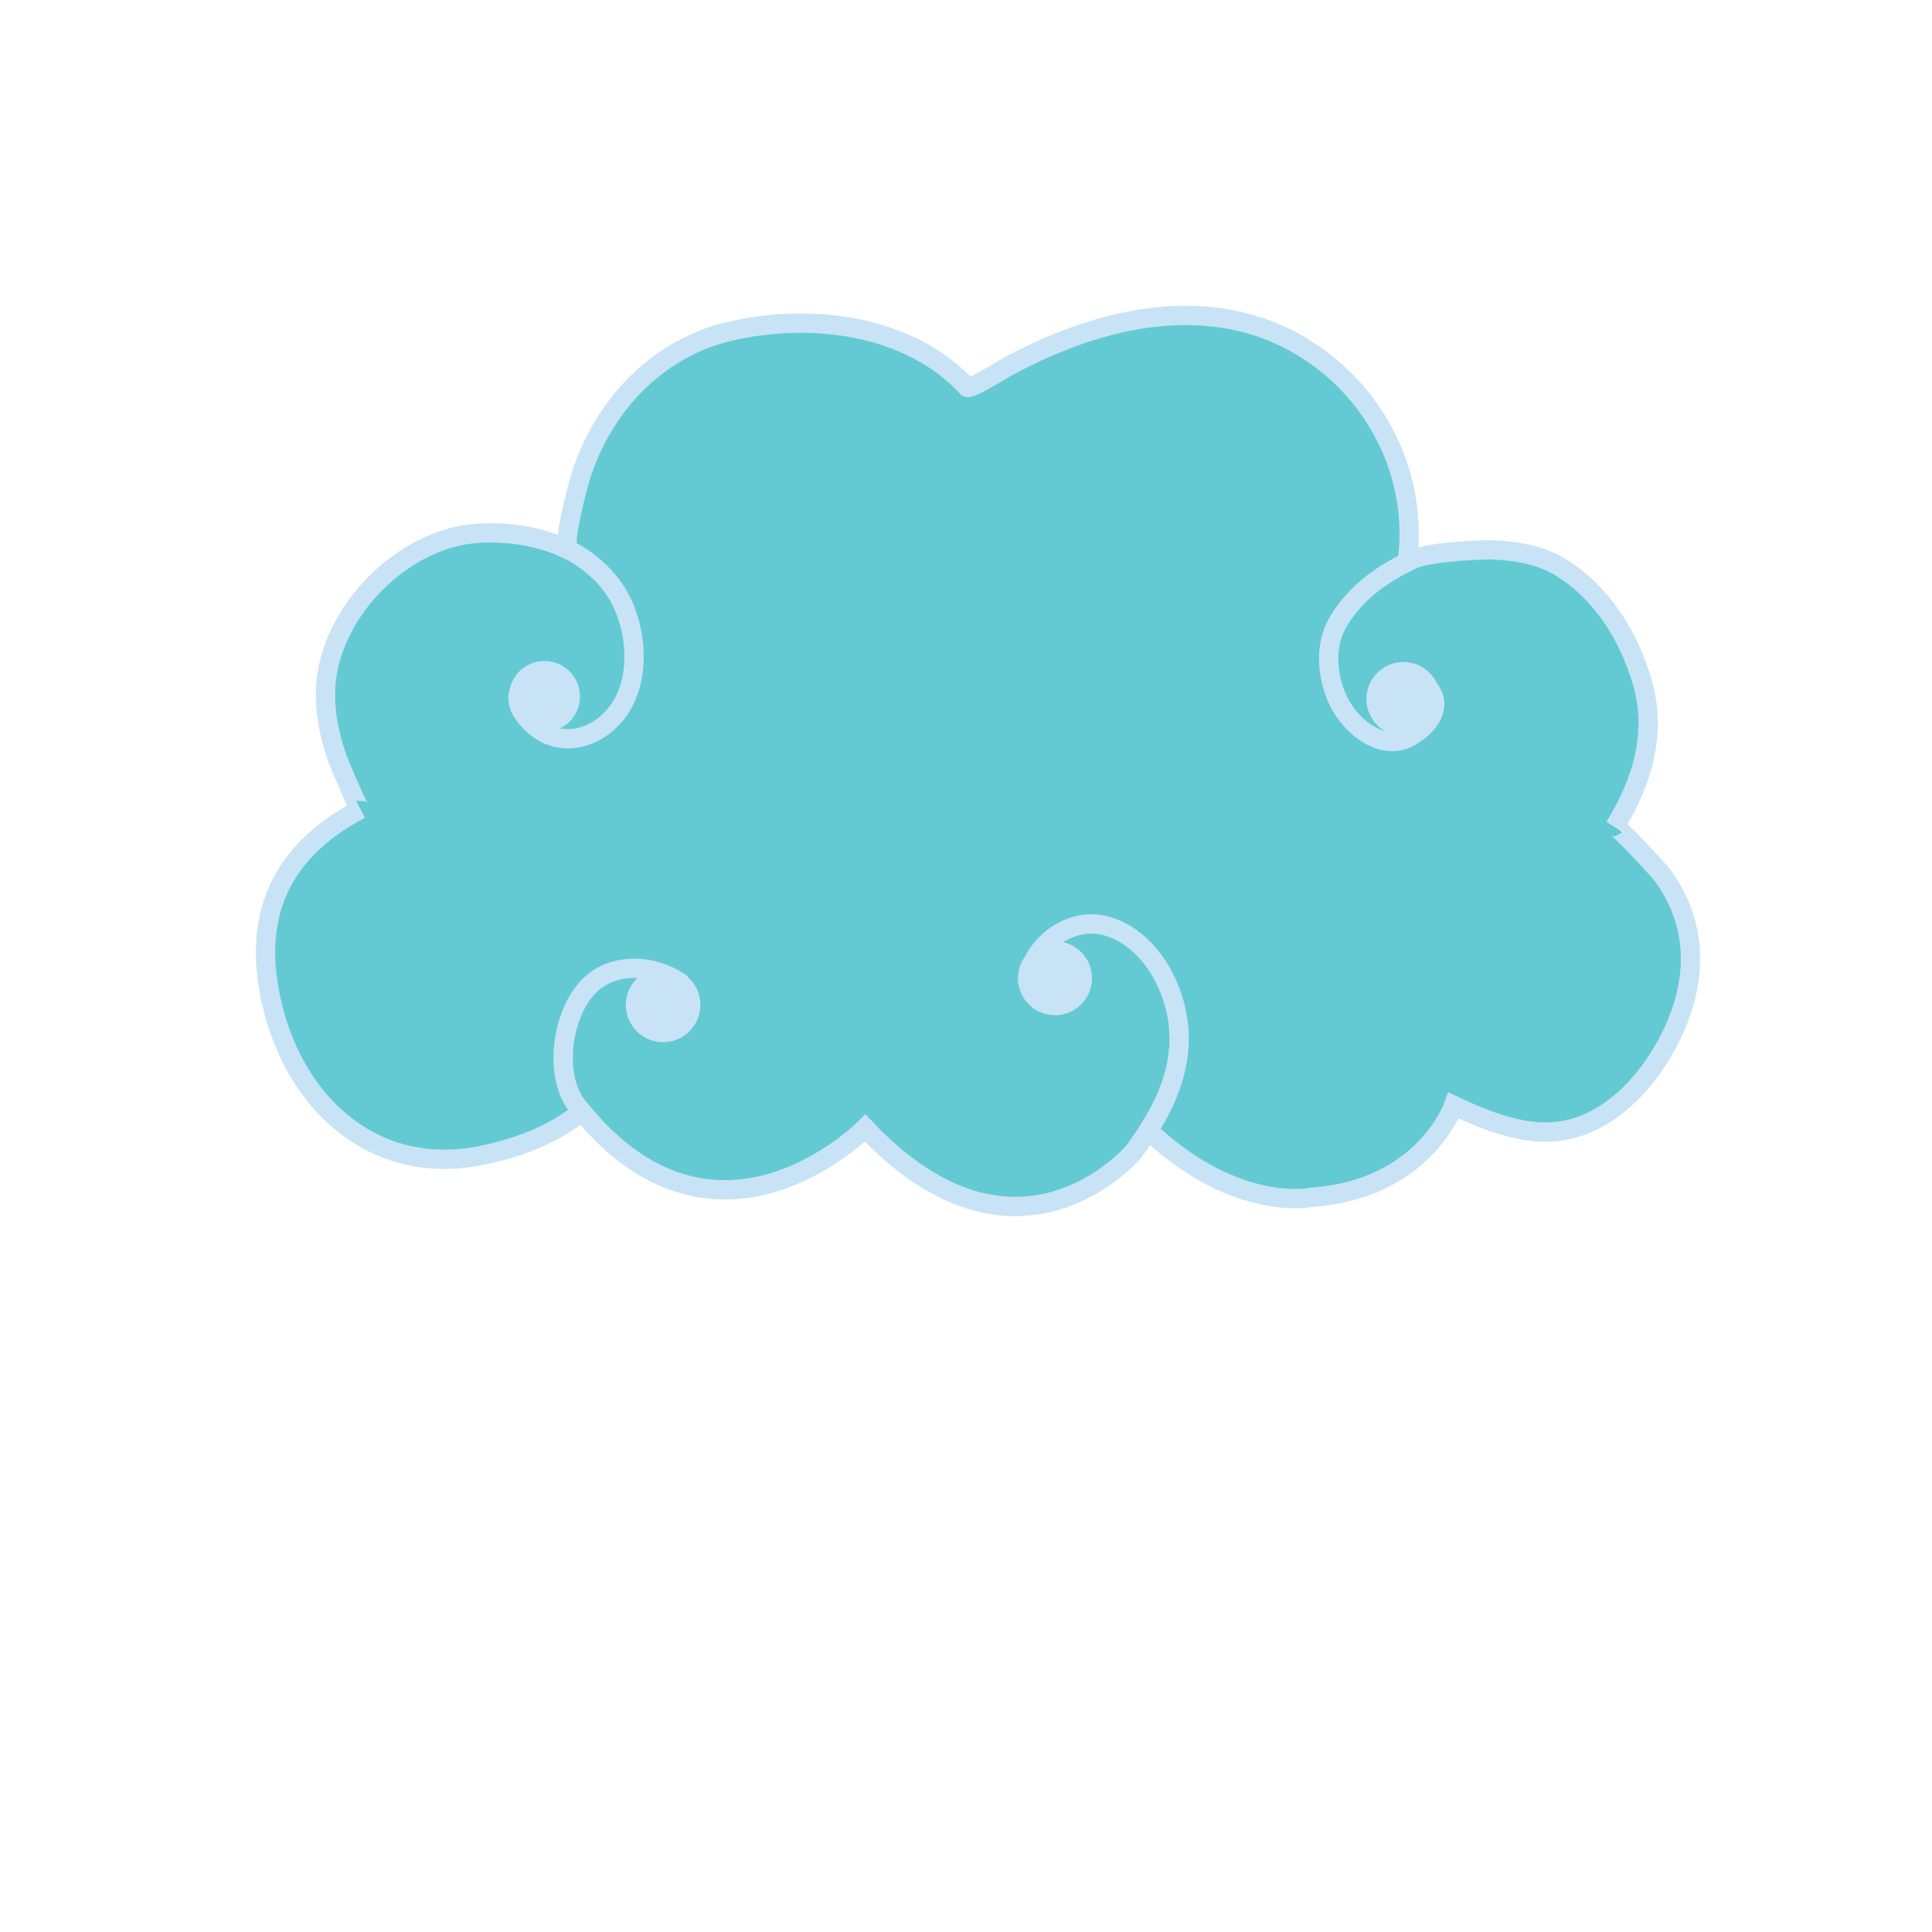 <?xml version="1.0" encoding="utf-8"?>
<!-- Generator: Adobe Illustrator 16.0.0, SVG Export Plug-In . SVG Version: 6.00 Build 0)  -->
<!DOCTYPE svg PUBLIC "-//W3C//DTD SVG 1.1//EN" "http://www.w3.org/Graphics/SVG/1.1/DTD/svg11.dtd">
<svg version="1.1" xmlns="http://www.w3.org/2000/svg" xmlns:xlink="http://www.w3.org/1999/xlink" x="0px" y="0px" width="200px"
	 height="200px" viewBox="0 0 200 200" enable-background="new 0 0 200 200" xml:space="preserve">
<g id="Layer_5" display="none">
	<g id="Layer_3" display="inline">
		<g>
			<path fill="#FE4DB5" stroke="#FB0497" stroke-width="2" stroke-miterlimit="10" d="M156.646,117.279l-10.834,52.666
				c0,0-45.333,11.168-89.666,0l-9.167-49.332C46.979,120.613,98.813,87.946,156.646,117.279z"/>
			<path fill="#FF27A8" d="M56.579,116.139c0,0,4.6,63.02,83.851,53.895c0,0-41.501,10.166-83.751-1.041l-9-47.875
				c0,0-0.148-1.072,7.867-4.819L56.579,116.139z"/>
			<polygon fill="#FB0497" points="55.112,116.364 67.937,164.65 60.621,113.989 			"/>
			<polygon fill="#FB0497" points="74.72,109.277 84.812,167.525 81.603,107.627 			"/>
			<polygon fill="#FB0497" points="98.431,105.304 101.062,166.775 104.937,105.053 			"/>
			<polyline fill="#FB0497" points="122.737,106.317 117.437,169.15 129.062,107.627 122.175,106.232 			"/>
			<polygon fill="#FB0497" points="135.062,164.65 148.551,113.552 144.425,111.933 			"/>
		</g>
	</g>
	<path display="inline" fill="#63CAD3" stroke="#0077B2" stroke-width="2" stroke-miterlimit="10" d="M59.728,114.442"/>
</g>
<g id="Layer_7">
	<path fill="#63CAD3" stroke="#0077B2" stroke-width="2" stroke-miterlimit="10" d="M101.243,54.567"/>
	<path fill="#63CAD3" stroke="#0077B2" stroke-width="2" stroke-miterlimit="10" d="M101.771,57.567"/>
	<path fill="#63CAD3" d="M99.312,50.192"/>
	<path fill="#C8E3F5" d="M142.729,72.36c0-1.886,1.529-3.416,3.416-3.416l0,0c1.887,0,3.416,1.53,3.416,3.416l0,0
		c0,1.886-1.529,3.416-3.416,3.416l0,0C144.258,75.776,142.729,74.247,142.729,72.36L142.729,72.36z"/>
	<g>
		<path fill="#63CAD3" stroke="#C8E3F5" stroke-width="2" stroke-miterlimit="10" d="M59.728,115.442
			c-2.797,2.165-6.281,3.405-9.711,4.136c-10.617,2.262-18.72-4.547-21.512-14.313c-2.704-9.455-0.117-16.812,8.806-21.489
			c-0.187,0.096-2.305-5.016-2.423-5.358c-0.962-2.799-1.503-5.783-1.013-8.733c1.081-6.508,6.882-12.59,13.272-14.126
			c3.6-0.865,8.436-0.3,11.76,1.384c-0.815-0.413,1.014-7.017,1.195-7.595c2.299-7.301,7.9-13.318,15.511-15.069
			c8.345-1.92,18.53-0.692,24.531,5.831c0.338,0.208,3.906-2.02,4.279-2.219c7.216-3.865,15.751-6.505,23.919-4.608
			c11.22,2.605,18.994,13.567,17.302,25.161c0.189-1.298,7.941-1.555,8.789-1.525c2.446,0.088,5.026,0.509,7.141,1.813
			c4.275,2.639,7.022,7.092,8.416,11.819c1.576,5.345,0.021,10.399-2.846,15.058c0.195-0.317,4.706,4.658,4.889,4.906
			c3.927,5.34,3.701,11.324,0.814,17.024c-2.39,4.719-6.831,9.535-12.609,9.652c-3.303,0.066-6.826-1.351-9.76-2.749
			c0,0-3,8.667-14.667,9.501c0,0-7.667,1.666-16.667-6.668"/>
		<path fill="#63CAD3" stroke="#C8E3F5" stroke-width="2" stroke-miterlimit="10" d="M106.396,101.86
			c0.159-3.848,4.196-6.902,7.798-6.084c3.445,0.782,5.9,3.885,7.039,7.076c2.184,6.119-0.218,11.471-3.921,16.424
			c0,0-11.999,14.166-27.75-2.5c0,0-15.586,15.834-29.836-2.334c-2.651-3.381-1.438-10.762,2.18-13.131
			c2.614-1.713,6.195-1.268,8.686,0.55"/>
		<path fill="#C8E3F5" d="M52.688,72.101c0-2.03,1.646-3.675,3.676-3.675l0,0c2.029,0,3.676,1.646,3.676,3.675l0,0
			c0,2.03-1.646,3.676-3.676,3.676l0,0C54.334,75.776,52.688,74.131,52.688,72.101L52.688,72.101z"/>
		<path fill="#C8E3F5" d="M105.379,101.264c0-2.116,1.716-3.832,3.832-3.832l0,0c2.116,0,3.832,1.716,3.832,3.832l0,0
			c0,2.117-1.716,3.832-3.832,3.832l0,0C107.095,105.096,105.379,103.381,105.379,101.264L105.379,101.264z"/>
		<path fill="#C8E3F5" d="M141.451,72.36c0-2.116,1.716-3.832,3.832-3.832l0,0c2.116,0,3.832,1.716,3.832,3.832l0,0
			c0,2.117-1.716,3.833-3.832,3.833l0,0C143.167,76.192,141.451,74.477,141.451,72.36L141.451,72.36z"/>
		<path fill="#C8E3F5" d="M64.784,104.026c0-2.132,1.729-3.86,3.861-3.86l0,0c2.131,0,3.859,1.729,3.859,3.86l0,0
			c0,2.132-1.729,3.861-3.859,3.861l0,0C66.513,107.888,64.784,106.158,64.784,104.026L64.784,104.026z"/>
		<path fill="none" stroke="#C8E3F5" stroke-width="2" stroke-miterlimit="10" d="M58.177,56.603
			c2.279,0.965,4.451,2.758,5.726,4.874c2.052,3.406,2.517,8.776,0.11,12.092c-2.61,3.595-7.43,4.146-10.027,0
			c0,0-2.158-3.748,3.992-2.126"/>
		<path fill="none" stroke="#C8E3F5" stroke-width="2" stroke-miterlimit="10" d="M146.303,57.879
			c-0.509,0.233-1.01,0.484-1.501,0.752c-1.172,0.64-2.296,1.378-3.31,2.249c-1.191,1.022-2.241,2.231-3.026,3.595
			c-1.403,2.437-1.084,5.694,0.111,8.146c1.275,2.618,4.676,5.449,7.675,3.483c0.613-0.402,1.362-1.031,1.76-1.654
			c0.33-0.517,0.626-1.359,0.475-1.986c-0.605-2.509-3.833-2.976-4.675-0.355"/>
	</g>
</g>
<g id="sprinkles" display="none">
	<g display="inline">
		<path fill="#FFFFFF" d="M87.526,62.276c0-0.783,0.633-1.417,1.416-1.417h7.161c0.782,0,1.417,0.634,1.417,1.417l0,0
			c0,0.783-0.635,1.417-1.417,1.417h-7.161C88.159,63.693,87.526,63.059,87.526,62.276L87.526,62.276z"/>
		<path fill="#FF25A0" d="M73.336,64.28c0.354-0.698,1.206-0.977,1.903-0.624l6.389,3.236c0.698,0.354,0.978,1.206,0.624,1.904l0,0
			c-0.354,0.698-1.206,0.977-1.903,0.624l-6.389-3.236C73.261,65.831,72.982,64.979,73.336,64.28L73.336,64.28z"/>
		<path d="M71.698,49.479c-0.336-0.707-0.037-1.551,0.67-1.888l6.463-3.083c0.707-0.337,1.553-0.038,1.889,0.669l0,0
			c0.338,0.707,0.037,1.551-0.668,1.888l-6.465,3.083C72.881,50.485,72.036,50.186,71.698,49.479L71.698,49.479z"/>
		<path fill="#FFFFFF" d="M115.218,72.944c0-0.783,0.635-1.417,1.417-1.417h7.161c0.783,0,1.416,0.634,1.416,1.417l0,0
			c0,0.783-0.633,1.417-1.416,1.417h-7.161C115.853,74.36,115.218,73.727,115.218,72.944L115.218,72.944z"/>
		<path fill="#FF25A0" d="M101.028,74.948c0.354-0.698,1.205-0.977,1.904-0.624l6.388,3.236c0.698,0.354,0.978,1.206,0.624,1.904
			l0,0c-0.354,0.698-1.205,0.977-1.904,0.624l-6.389-3.236C100.954,76.498,100.675,75.646,101.028,74.948L101.028,74.948z"/>
		<path fill="#FFFFFF" d="M124.237,54.979c0-0.783,0.635-1.417,1.417-1.417h7.161c0.783,0,1.416,0.634,1.416,1.417l0,0
			c0,0.783-0.633,1.417-1.416,1.417h-7.161C124.872,56.396,124.237,55.762,124.237,54.979L124.237,54.979z"/>
		<path fill="#FF25A0" d="M110.048,56.983c0.354-0.698,1.205-0.977,1.904-0.624l6.388,3.236c0.698,0.354,0.978,1.206,0.624,1.904
			l0,0c-0.354,0.698-1.205,0.977-1.904,0.624l-6.389-3.236C109.974,58.533,109.694,57.681,110.048,56.983L110.048,56.983z"/>
		<path d="M121.243,40.093c0.396-0.675,1.265-0.9,1.938-0.504l6.176,3.627c0.675,0.396,0.9,1.264,0.504,1.939l0,0
			c-0.396,0.675-1.264,0.9-1.938,0.504l-6.175-3.626C121.072,41.635,120.847,40.768,121.243,40.093L121.243,40.093z"/>
		<path fill="#FFFFFF" d="M146.571,98.036c0-0.783,0.635-1.417,1.417-1.417h7.161c0.783,0,1.416,0.634,1.416,1.417l0,0
			c0,0.783-0.633,1.417-1.416,1.417h-7.161C147.206,99.452,146.571,98.818,146.571,98.036L146.571,98.036z"/>
		<path fill="#FF25A0" d="M132.382,100.039c0.354-0.698,1.205-0.977,1.904-0.623l6.388,3.236c0.698,0.354,0.978,1.205,0.624,1.904
			l0,0c-0.354,0.697-1.205,0.977-1.904,0.623l-6.389-3.236C132.308,101.59,132.028,100.738,132.382,100.039L132.382,100.039z"/>
		<path d="M138.87,91.061c-0.337-0.707-0.037-1.551,0.669-1.888l6.464-3.083c0.707-0.337,1.552-0.038,1.889,0.669l0,0
			c0.337,0.707,0.037,1.551-0.669,1.888l-6.464,3.083C140.052,92.067,139.207,91.768,138.87,91.061L138.87,91.061z"/>
		<path d="M85.879,101.483c0.398-0.674,1.267-0.896,1.94-0.498l6.164,3.646c0.674,0.398,0.896,1.267,0.498,1.94l0,0
			c-0.398,0.674-1.267,0.896-1.94,0.498l-6.163-3.646C85.703,103.025,85.48,102.156,85.879,101.483L85.879,101.483z"/>
		<path d="M90.22,84.676c-0.695-0.361-0.965-1.215-0.604-1.91l3.301-6.355c0.361-0.694,1.216-0.964,1.91-0.604l0,0
			c0.695,0.361,0.965,1.215,0.604,1.91l-3.301,6.354C91.769,84.767,90.913,85.037,90.22,84.676L90.22,84.676z"/>
		<path fill="#FFFFFF" d="M73.487,84.234c0.27-0.735,1.083-1.112,1.817-0.843l6.725,2.462c0.735,0.269,1.112,1.082,0.843,1.817l0,0
			c-0.27,0.735-1.081,1.112-1.816,0.843l-6.725-2.462C73.597,85.782,73.218,84.969,73.487,84.234L73.487,84.234z"/>
		<path fill="#FFFFFF" d="M42.772,66.551c-0.39-0.679-0.154-1.544,0.523-1.935l6.209-3.568c0.679-0.39,1.543-0.156,1.934,0.522l0,0
			c0.39,0.679,0.156,1.543-0.522,1.934l-6.209,3.568C44.028,67.463,43.163,67.23,42.772,66.551L42.772,66.551z"/>
		<path fill="#FF25A0" d="M37.698,107.99c-0.164-0.765,0.322-1.518,1.088-1.682l7.002-1.5c0.766-0.165,1.518,0.322,1.683,1.088l0,0
			c0.164,0.765-0.323,1.518-1.089,1.682l-7.002,1.501C38.615,109.242,37.862,108.756,37.698,107.99L37.698,107.99z"/>
		<path d="M43.18,86.148c0.393-0.677,1.259-0.907,1.937-0.515l6.194,3.593c0.677,0.394,0.907,1.259,0.515,1.937l0,0
			c-0.393,0.677-1.26,0.907-1.936,0.515l-6.195-3.593C43.017,87.692,42.787,86.826,43.18,86.148L43.18,86.148z"/>
	</g>
</g>
<g id="cheery" display="none">
	<g display="inline">
		<circle fill="#FB0395" cx="100.875" cy="30.938" r="13.938"/>
		<circle fill="#FE58BB" cx="106.724" cy="25.583" r="4.338"/>
	</g>
</g>
</svg>
